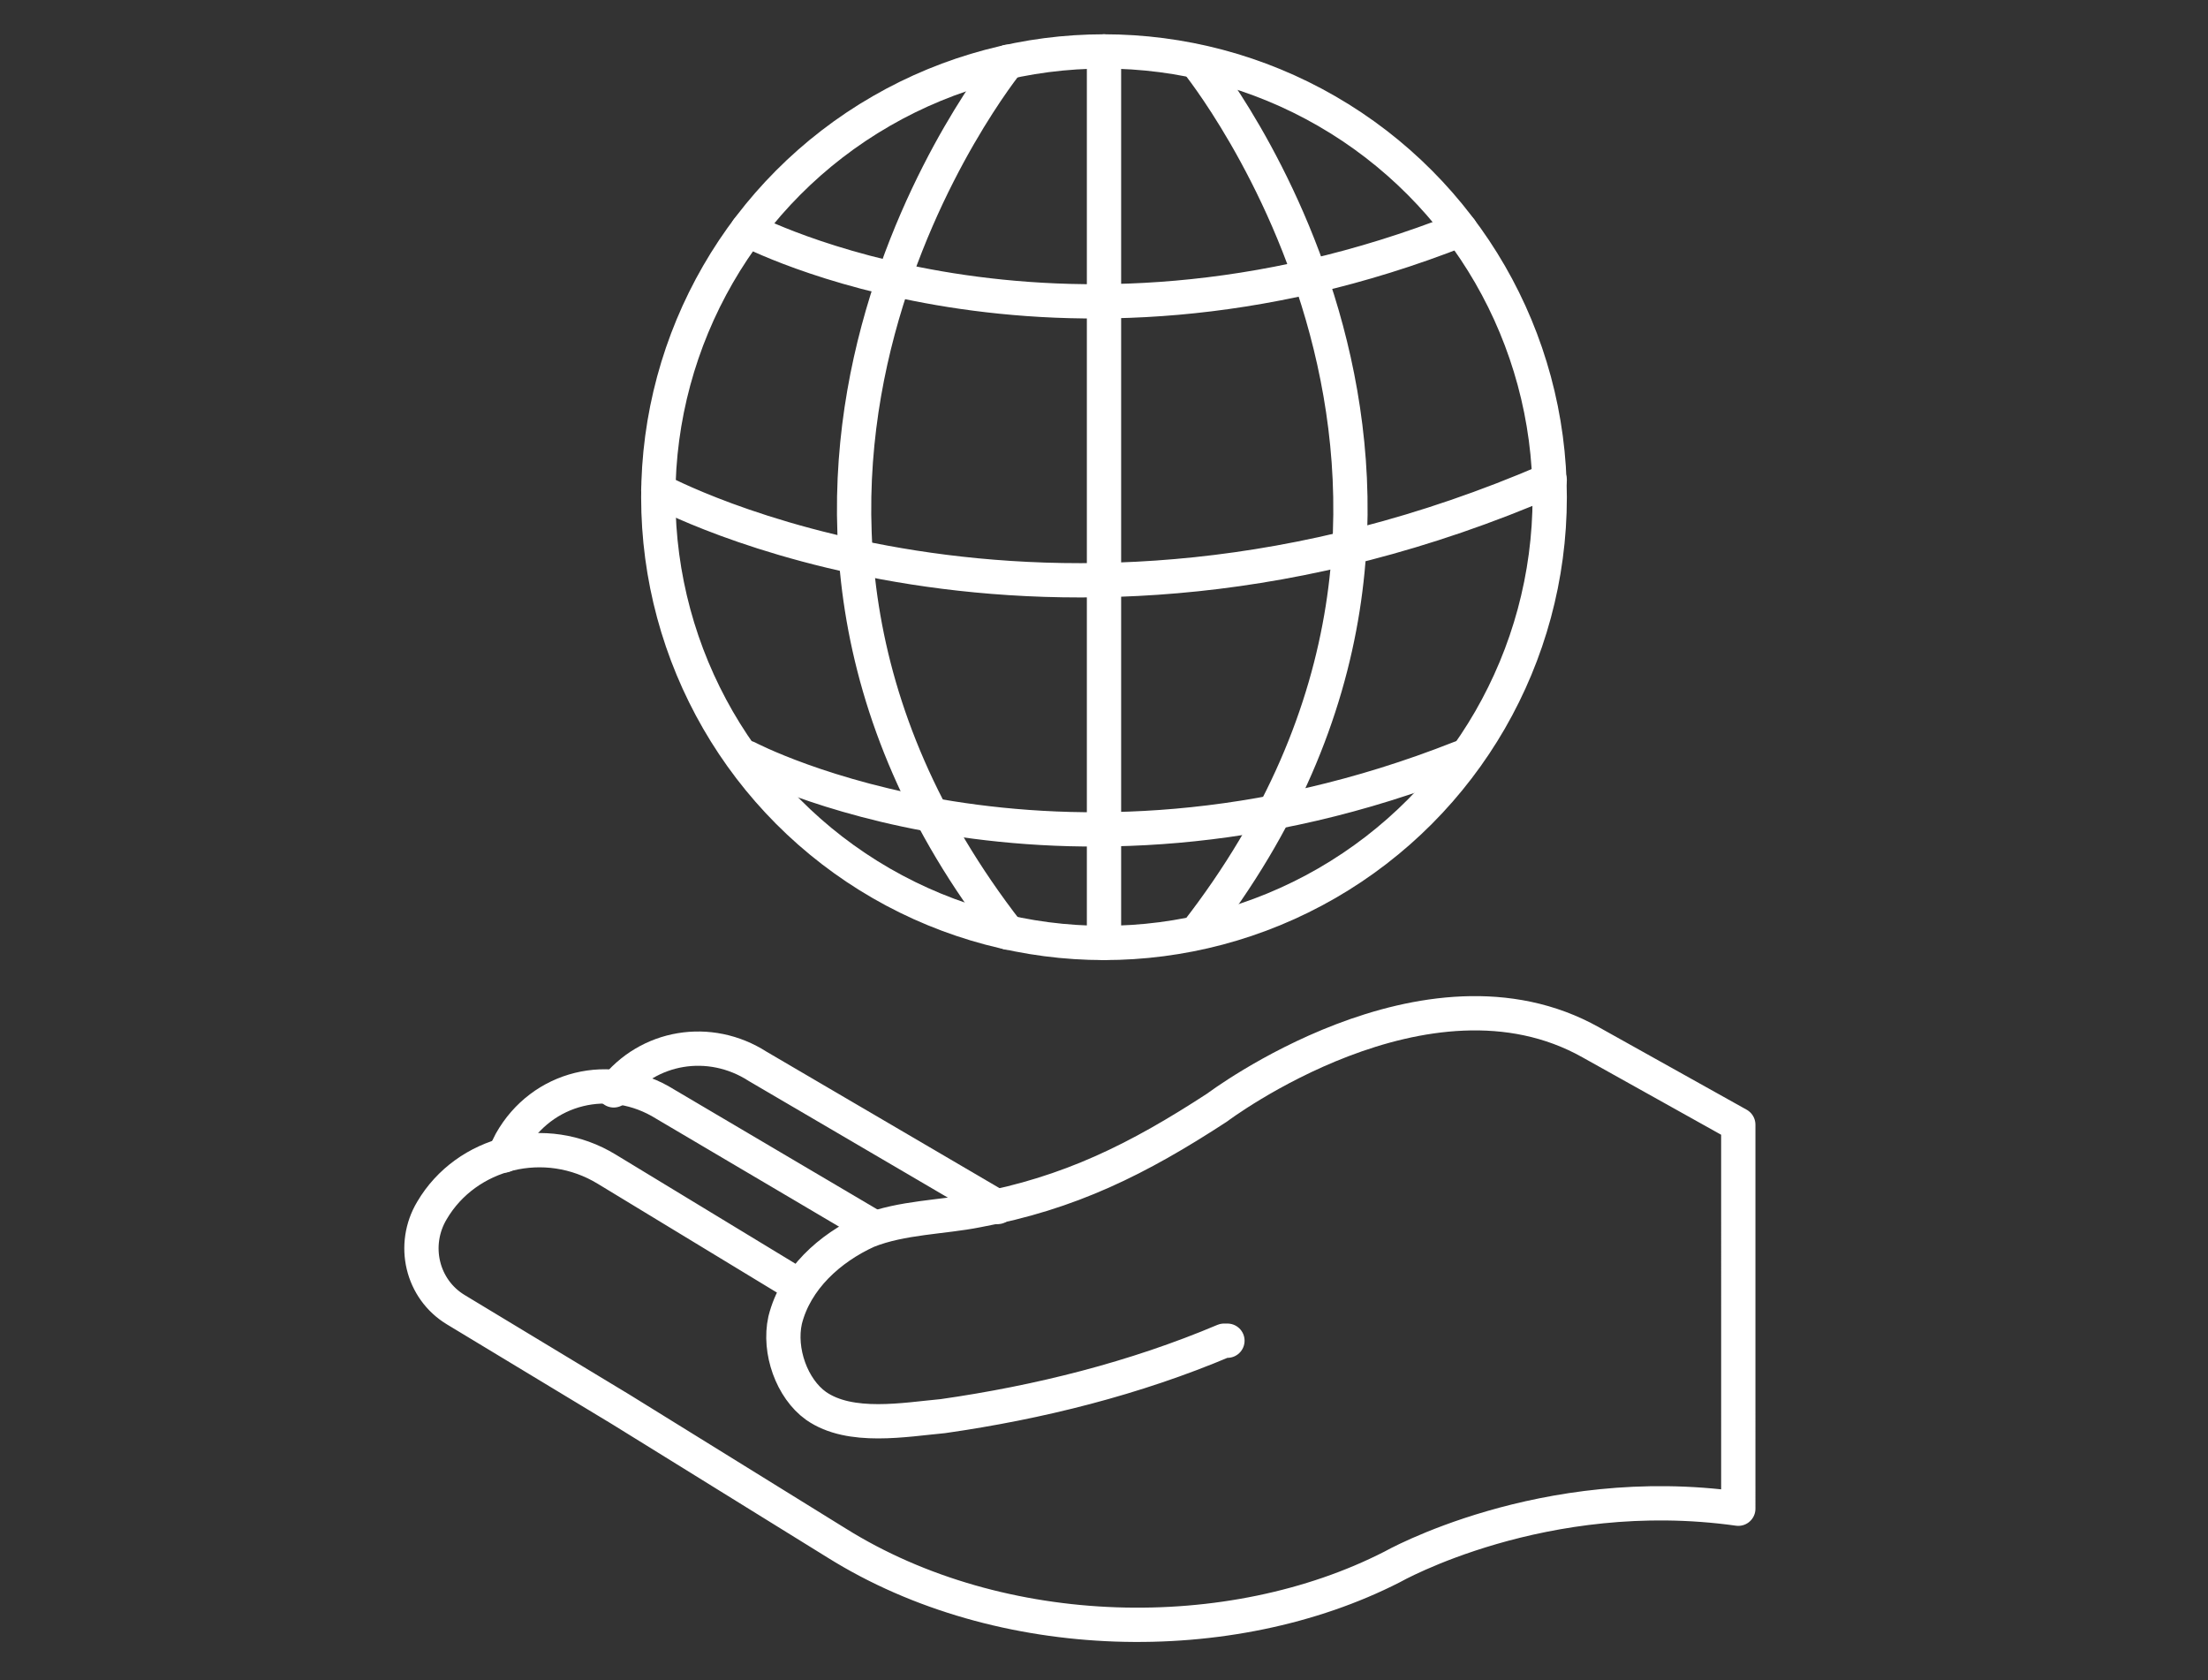<?xml version="1.0" encoding="utf-8"?>
<!-- Generator: Adobe Illustrator 25.4.1, SVG Export Plug-In . SVG Version: 6.00 Build 0)  -->
<svg version="1.1" id="Capa_1" xmlns="http://www.w3.org/2000/svg" xmlns:xlink="http://www.w3.org/1999/xlink" x="0px" y="0px"
	 viewBox="0 0 64.4 49" style="enable-background:new 0 0 64.4 49;" xml:space="preserve">
<rect x="0" y="0" width="64.4" height="49" fill="#333333" stroke="none"/>
<style type="text/css">
	.st0{fill:none;stroke:#FFFFFF;stroke-linecap:round;stroke-linejoin:round;stroke-miterlimit:10;}
</style>
<g>
	<g>
		<g>
			<path class="st0" d="M23.3,37.5l-5.6-3.4c-1.8-1.1-4.1-0.5-5.1,1.2v0c-0.6,1-0.3,2.3,0.7,2.9l4.8,2.9l6.3,3.9
				c4.8,3,11.5,3.1,16.2,0.7c0,0,4.4-2.5,10.1-1.7V32.8l-4.3-2.4c-4.8-2.7-10.9,1.9-10.9,1.9c-2.3,1.5-4.3,2.5-7,3
				c-1,0.2-2.2,0.2-3.2,0.6c-1.1,0.5-2.1,1.4-2.4,2.6c-0.2,0.9,0.2,2,0.9,2.5c1,0.7,2.6,0.4,3.7,0.3c2.8-0.4,5.6-1.1,8.2-2.2
				c0,0,0.1,0,0.1,0"/>
			<path class="st0" d="M25.5,35.8l-6.1-3.6c-1.6-1-3.6-0.5-4.5,1.1l-0.2,0.4"/>
			<path class="st0" d="M29.1,35.2l-7-4.1c-1.4-0.9-3.2-0.6-4.2,0.7"/>
		</g>
	</g>
	<g>
		<circle class="st0" cx="32.2" cy="14.5" r="13"/>
		<line class="st0" x1="32.2" y1="1.5" x2="32.2" y2="27.5"/>
		<g>
			<path class="st0" d="M29.4,1.8c0,0-10.1,12.4,0,25.4"/>
			<path class="st0" d="M34.9,1.8c0,0,10.1,12.4,0,25.4"/>
		</g>
		<path class="st0" d="M19.2,14.3c0,0,11.2,6.1,26-0.3"/>
		<path class="st0" d="M21.8,6.7c0,0,8.9,4.7,20.8,0"/>
		<path class="st0" d="M21.8,22.1c0,0,8.9,4.7,20.8,0"/>
	</g>
</g>
</svg>
